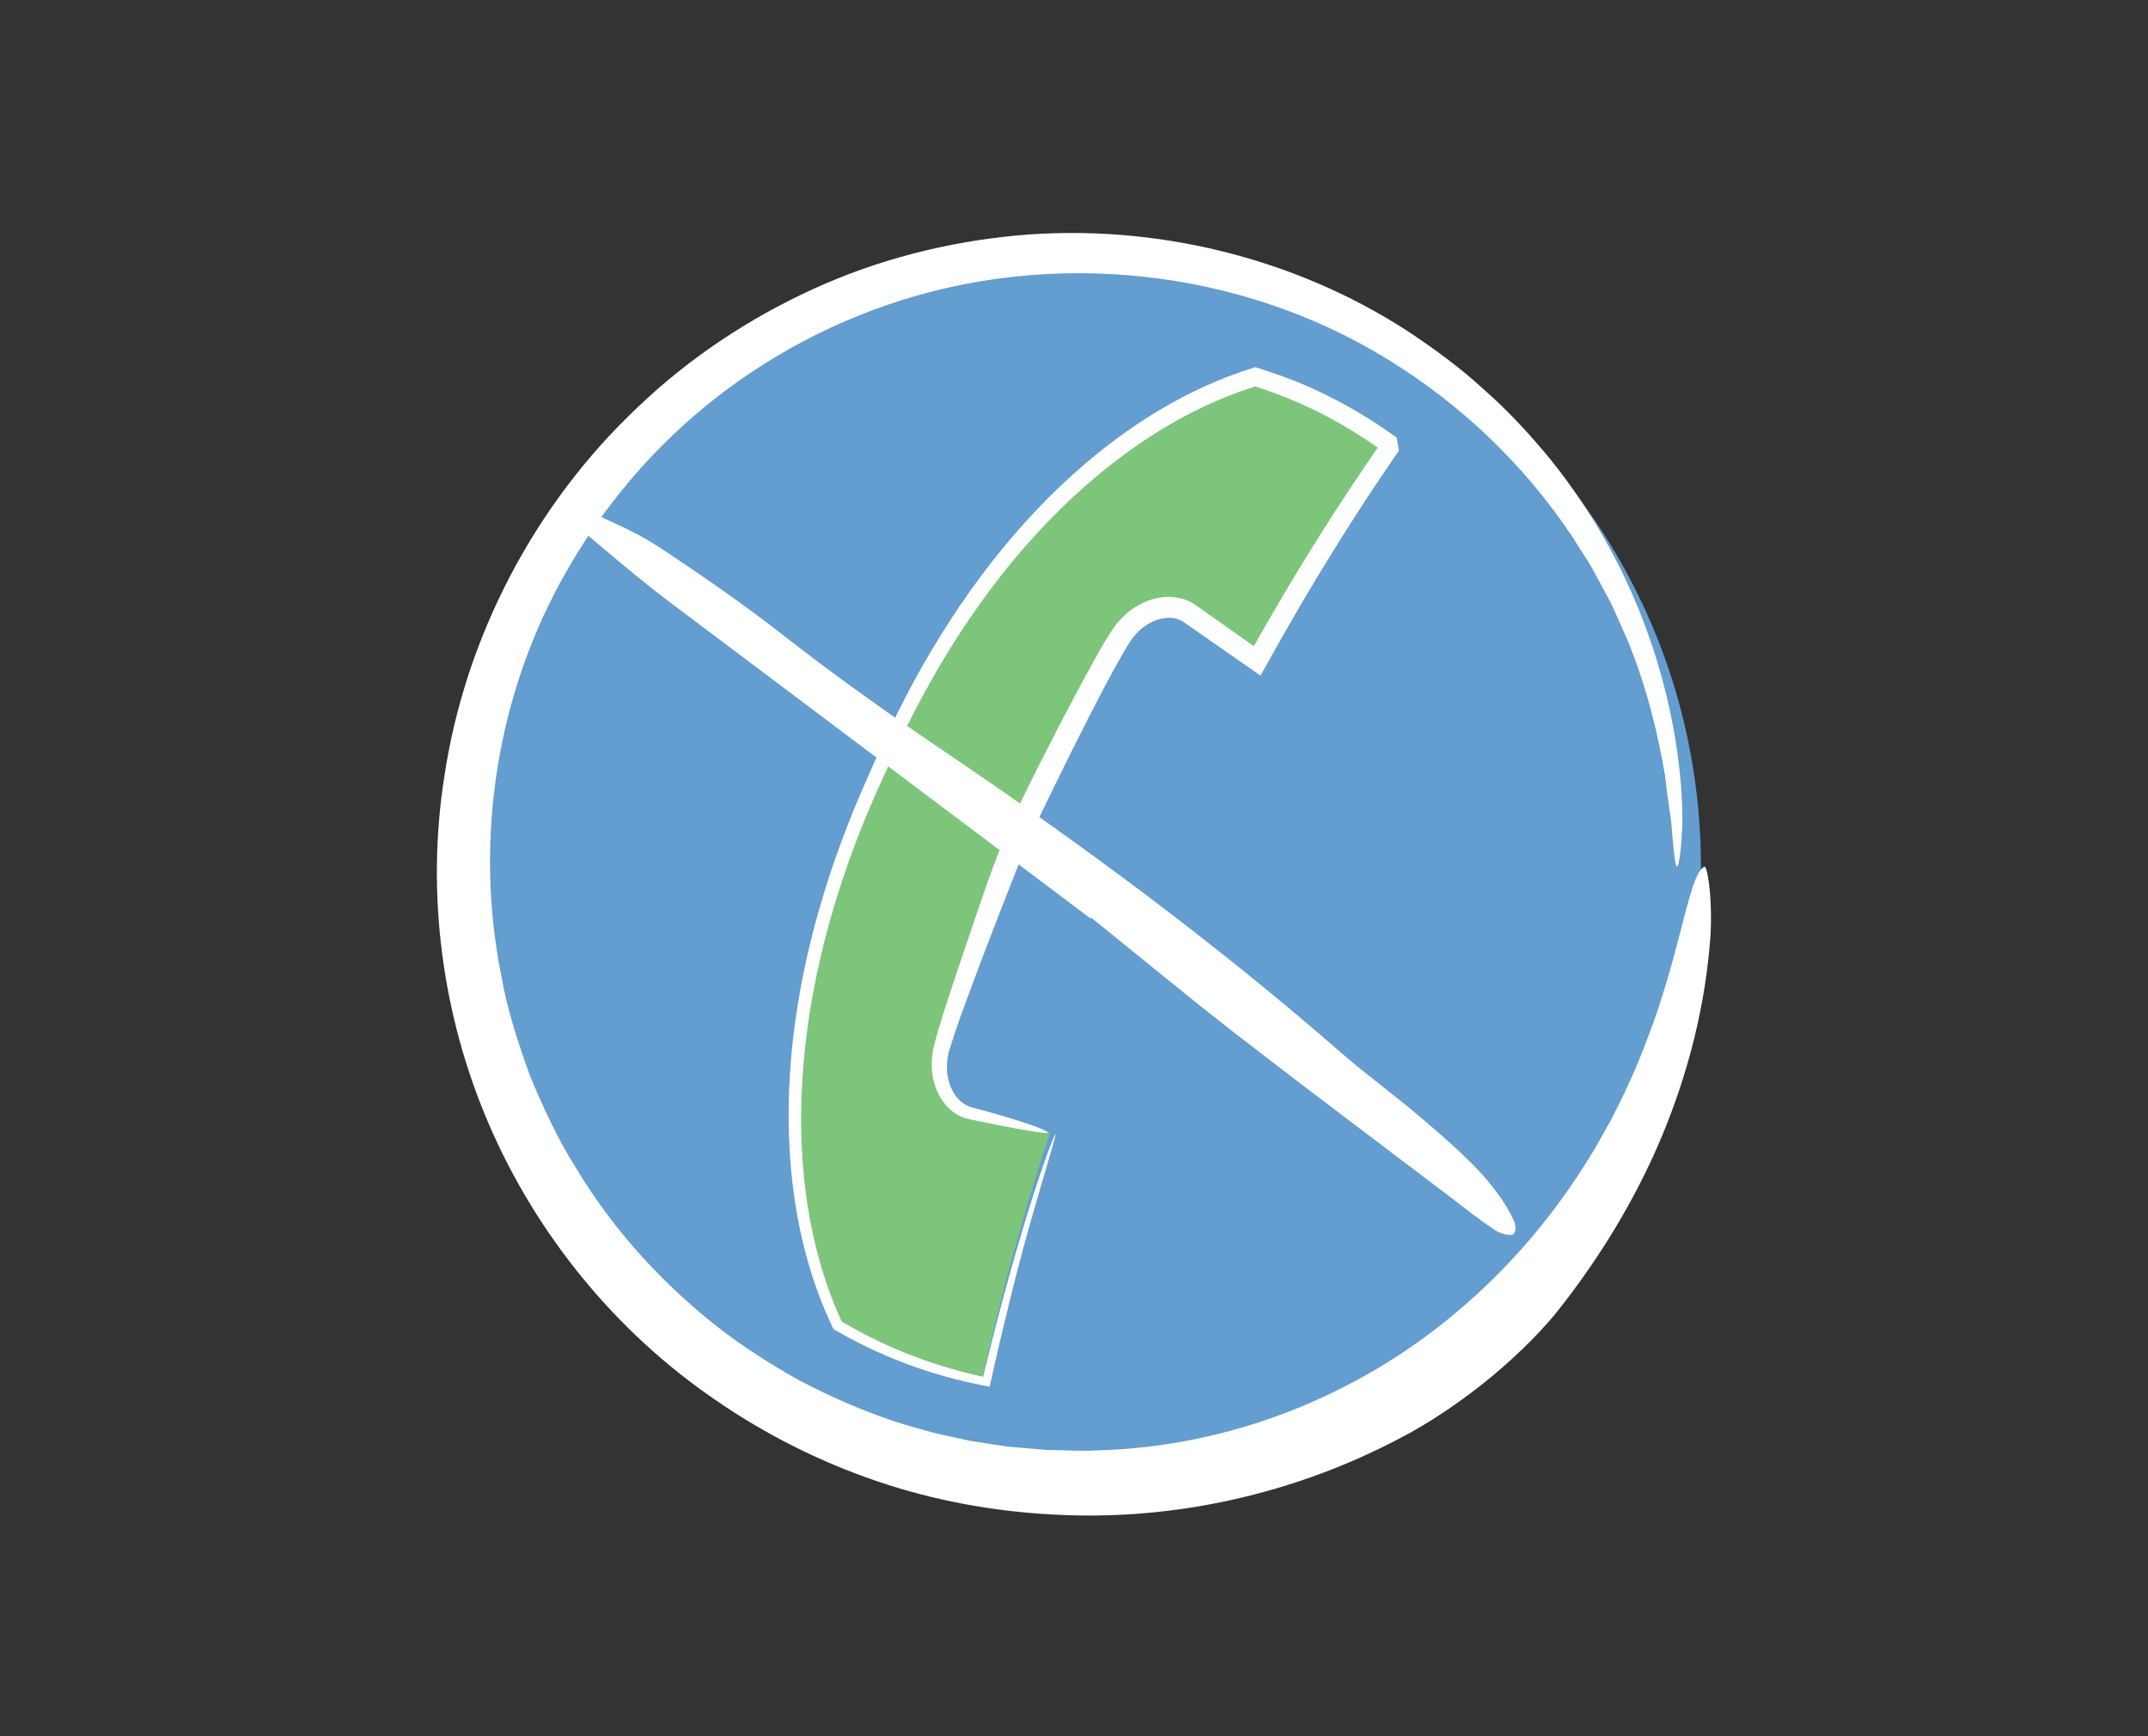 <?xml version="1.0" encoding="utf-8"?>
<!-- Generator: Adobe Illustrator 16.0.0, SVG Export Plug-In . SVG Version: 6.00 Build 0)  -->
<!DOCTYPE svg PUBLIC "-//W3C//DTD SVG 1.1//EN" "http://www.w3.org/Graphics/SVG/1.1/DTD/svg11.dtd">
<svg version="1.1" id="Layer_1" xmlns="http://www.w3.org/2000/svg" xmlns:xlink="http://www.w3.org/1999/xlink" x="0px" y="0px"
	 width="235px" height="190px" viewBox="0 0 235 190" enable-background="new 0 0 235 190" xml:space="preserve">
<rect x="0" y="0" width="235" height="190" fill="#333333" stroke="none"/>
<g>
	<path fill="#649DD0" d="M186.088,94.832c0,37.334-30.264,67.598-67.598,67.598c-23.729,0-44.603-12.227-56.664-30.725
		c-6.915-10.604-10.933-23.27-10.933-36.873c0-37.333,30.264-67.598,67.597-67.598c22.975,0,43.271,11.46,55.485,28.977
		C181.61,67.158,186.088,80.472,186.088,94.832z"/>
	<g>
		<path fill="#FFFFFF" d="M97.08,33.365c-7.351,2.519-14.219,6.386-20.184,11.325c-5.963,4.943-10.992,10.97-14.817,17.653
			c-7.725,13.351-10.237,29.463-7.238,44.419c0.658,3.758,1.849,7.392,3.142,10.961c1.455,3.51,3.051,6.971,5.087,10.178
			c3.916,6.503,9.069,12.216,14.966,16.938c2.958,2.358,6.151,4.394,9.44,6.239c3.347,1.742,6.798,3.28,10.379,4.458
			c0.884,0.323,1.806,0.533,2.707,0.808c0.904,0.262,1.806,0.533,2.732,0.709l2.758,0.605l2.791,0.434l1.396,0.214l1.407,0.123
			l2.813,0.241c1.884,0.016,3.767,0.161,5.649,0.046c14.38-0.391,28.385-5.922,39.298-15.171c6.226-5.24,10.953-11.13,14.427-16.797
			c0.901-1.401,1.649-2.831,2.419-4.192c0.688-1.4,1.41-2.731,1.979-4.072c1.239-2.64,2.144-5.18,2.981-7.497
			c1.569-4.667,2.504-8.551,3.22-11.334c0.403-1.39,0.691-2.509,1.022-3.321c0.328-0.813,0.665-1.32,1.01-1.489
			c0.368-0.204,1.017,4.321,0.581,8.658c-0.681,7.867-2.848,15.502-5.843,22.275c-3.006,6.782-6.846,12.693-10.693,17.565
			c-1.292,1.676-3.995,4.544-7.261,7.258c-3.258,2.719-7.076,5.248-10.063,6.776c-11.539,6.104-24.807,9.104-37.938,8.364
			c-6.562-0.338-13.109-1.531-19.353-3.665c-6.243-2.129-12.189-5.126-17.617-8.87c-10.904-7.44-19.545-18.058-24.746-30.081
			c-5.212-12.023-6.919-25.439-4.925-38.104c2.274-15.293,9.893-29.864,21.216-40.506c5.619-5.367,12.175-9.711,19.198-12.906
			c7.024-3.214,14.58-5.117,22.156-5.833c15.183-1.394,30.47,2.498,42.638,10.339c3.019,1.992,5.928,4.11,8.541,6.522
			c2.671,2.344,5.058,4.947,7.267,7.63c4.359,5.426,7.755,11.416,10.117,17.592c2.764,7.137,4.316,15.053,4.322,21.971
			c-0.08,2.922-0.411,5.644-0.697,4.861c-0.117-0.309-0.299-1.951-0.461-3.932c-0.043-0.994-0.25-2.059-0.387-3.093
			c-0.146-1.033-0.274-2.032-0.368-2.875c-0.8-4.628-1.925-9.21-3.639-13.596c-0.389-1.11-0.932-2.158-1.388-3.241l-0.714-1.614
			c-0.258-0.528-0.552-1.039-0.825-1.559c-0.566-1.03-1.089-2.087-1.688-3.099l-1.896-2.979
			c-5.228-7.833-12.198-14.506-20.256-19.421C135.642,29.373,115.035,27.159,97.08,33.365z"/>
	</g>
</g>
<g>
	<path fill="#7DC57A" d="M114.882,123.939c-0.136-0.081-0.264-0.143-0.387-0.17c-2.773-0.608-5.545-1.21-8.327-1.81
		c-2.569-0.54-4.206-3.776-3.377-7.151c0.91-3.715,5.43-15.687,8.486-23.24c3.478-7.35,9.26-18.881,11.392-22.072
		c1.921-2.901,5.418-3.886,7.548-2.358c2.325,1.633,4.646,3.262,6.972,4.895c0.099,0.069,0.231,0.123,0.381,0.167
		c4.638-8.338,9.546-16.186,14.643-23.476c-2.96-2.184-6.204-4.085-9.721-5.636c-1.688-0.735-3.419-1.355-5.143-1.911
		c-14.326,4.34-30.265,17.959-40.958,42.576c-11.771,25.263-11.174,47.174-4.482,61.038c1.579,0.887,3.209,1.736,4.899,2.473
		c3.522,1.543,7.12,2.64,10.731,3.345C109.444,141.924,111.895,132.999,114.882,123.939z"/>
	<g>
		<path fill="#FFFFFF" d="M89.569,99.687c1.426-5.017,3.243-9.9,5.361-14.628c2.064-4.706,4.303-9.413,6.958-13.841
			c5.269-8.87,11.932-17.021,20.261-23.202c4.157-3.075,8.731-5.642,13.661-7.335l0.974-0.32l0.397-0.125
			c0.065-0.014,0.132-0.058,0.198-0.047l0.198,0.064l0.651,0.211c0.611,0.202,1.224,0.407,1.832,0.627
			c1.214,0.438,2.435,0.914,3.61,1.463c2.366,1.067,4.637,2.334,6.818,3.738c0.536,0.365,1.084,0.713,1.608,1.095l0.396,0.282
			l0.198,0.141l0.1,0.07l0.024,0.018c0.467,2.828,0.12,0.798,0.22,1.436l-0.034,0.049l-0.538,0.783l-2.127,3.149
			c-1.403,2.11-2.772,4.243-4.113,6.393s-2.652,4.32-3.936,6.507l-1.901,3.294l-2.479,4.426c-1.923-1.341-3.85-2.685-5.776-4.03
			l-2.374-1.655c-0.223-0.154-0.345-0.243-0.487-0.319c-0.146-0.075-0.297-0.143-0.459-0.191c-0.321-0.099-0.673-0.144-1.037-0.13
			c-1.009,0.033-2.063,0.494-2.906,1.202c-0.422,0.357-0.801,0.77-1.116,1.235c-0.332,0.484-0.669,1.057-0.992,1.615
			c-1.295,2.268-2.515,4.627-3.721,6.983c-1.203,2.36-2.385,4.736-3.551,7.119l-1.737,3.583l-0.858,1.796l-0.414,0.873l-0.358,0.88
			c-2.236,5.604-4.232,10.775-5.949,15.38c-0.847,2.299-1.654,4.479-2.25,6.457c-0.582,1.816-0.345,3.624,0.443,4.9
			c0.393,0.631,0.912,1.109,1.483,1.374c0.143,0.068,0.287,0.121,0.437,0.165c0.186,0.05,0.368,0.099,0.548,0.147
			c0.367,0.1,0.723,0.196,1.067,0.29c1.372,0.379,2.548,0.728,3.518,1.034c1.939,0.615,3.055,1.063,3.238,1.328
			c0.101,0.152-2.982-0.333-5.892-0.94l-1.979-0.405c-0.343-0.073-0.626-0.117-1.021-0.216c-0.371-0.102-0.727-0.255-1.056-0.448
			c-1.324-0.788-2.145-2.142-2.516-3.522c-0.385-1.386-0.316-2.884,0.043-4.196c0.328-1.284,0.71-2.504,1.09-3.709
			c1.539-4.803,3.102-9.241,4.432-13.163c0.467-1.354,1.337-3.742,2.431-6.452c1.207-2.601,2.519-5.289,3.532-7.284
			c1.288-2.533,2.593-5.066,3.935-7.596c0.671-1.265,1.352-2.528,2.054-3.788c0.727-1.271,1.374-2.491,2.314-3.804
			c0.994-1.312,2.379-2.362,4.02-2.858c0.818-0.245,1.707-0.345,2.604-0.218c0.447,0.063,0.896,0.185,1.322,0.37
			c0.41,0.163,0.875,0.487,1.122,0.669c2.023,1.429,4.051,2.861,6.08,4.294l1.618-2.829l2.261-3.845
			c1.53-2.551,3.097-5.082,4.706-7.585c1.612-2.501,3.259-4.981,4.955-7.424l0.318-0.458l0.158-0.229l0.08-0.115l0.04-0.057
			l0.02-0.029l0.01-0.014c0.484,2.926,0.126,0.805,0.23,1.456l-0.883-0.633c-0.597-0.413-1.19-0.828-1.805-1.211
			c-1.217-0.786-2.47-1.515-3.753-2.184c-1.28-0.67-2.589-1.301-3.915-1.845c-0.666-0.275-1.341-0.532-2.022-0.778l-1.024-0.36
			l-0.806-0.271c-0.04-0.012-0.039,0.005-0.112,0.022l-0.513,0.165l-1.018,0.348c-0.675,0.244-1.345,0.502-2.008,0.776
			c-1.325,0.553-2.624,1.167-3.894,1.837c-5.081,2.687-9.671,6.232-13.751,10.221c-7.322,7.174-13.14,16.012-17.616,25.432
			c-0.567,1.172-1.085,2.376-1.642,3.573c-0.556,1.192-1.086,2.378-1.595,3.583c-1.023,2.402-1.955,4.84-2.798,7.304
			c-1.678,4.93-2.977,9.976-3.794,15.071c-1.62,10.16-1.352,20.654,1.901,30.087c0.41,1.173,0.861,2.328,1.368,3.455l0.168,0.371
			c0.027,0.138,0.194,0.146,0.286,0.226l0.797,0.452c0.54,0.299,1.08,0.595,1.627,0.876c2.181,1.132,4.44,2.081,6.731,2.874
			c1.147,0.393,2.303,0.748,3.466,1.06c0.584,0.156,1.159,0.301,1.755,0.438l0.451,0.102l0.228,0.051l0.114,0.025
			c0.018,0.003,0.041,0.012,0.055,0.009l0.013-0.055l0.214-0.883c0.574-2.364,1.147-4.623,1.753-6.892
			c1.391-5.229,2.995-10.666,4.606-15.354c0.678-1.975,1.436-3.802,1.335-3.238c-0.082,0.446-1.333,4.602-2.018,6.991
			c-0.972,3.302-1.87,6.626-2.711,9.967l-1.22,5.021l-0.582,2.519l-0.389,1.718l-0.223,0.991l-0.056,0.248l-0.014,0.062
			c-0.016,0.005-0.044-0.007-0.066-0.01l-0.139-0.028l-0.557-0.113l-1.069-0.223l-0.822-0.182l-1.282-0.315
			c-0.852-0.221-1.698-0.462-2.538-0.726c-1.679-0.526-3.331-1.141-4.947-1.836c-1.621-0.691-3.199-1.488-4.728-2.334l-0.758-0.423
			c-0.199-0.058-0.243-0.26-0.327-0.424l-0.201-0.43c-0.185-0.401-0.367-0.804-0.538-1.211c-0.345-0.813-0.667-1.634-0.962-2.464
			c-2.359-6.656-3.202-13.734-3.038-20.716C86.477,113.315,87.668,106.386,89.569,99.687z"/>
	</g>
</g>
<g>
	<g>
		<path fill="#FFFFFF" d="M119.292,100.497L73.251,65.875c-3.284-2.482-6.43-5.165-9.563-7.825c-0.477-0.399-0.84-1.393-0.698-1.75
			c0.139-0.352,0.992-0.542,1.529-0.292c2.522,1.164,5.15,2.263,7.539,3.838c4.649,3.068,9.301,6.273,13.705,9.724
			c5.837,4.58,11.82,8.779,17.927,12.915c14.894,10.076,29.361,20.793,42.968,32.661c2.872,2.51,6.027,4.771,8.923,7.264
			c4.02,3.455,8.137,6.954,10.049,11.196c0.251,0.563,0.239,1.315-0.122,1.483c-0.362,0.172-1.406-0.098-1.997-0.494
			c-1.696-1.145-3.321-2.442-4.965-3.695c-7.767-5.892-15.574-11.734-23.275-17.708c-5.372-4.168-10.602-8.514-15.895-12.778
			L119.292,100.497z"/>
	</g>
</g>
</svg>
